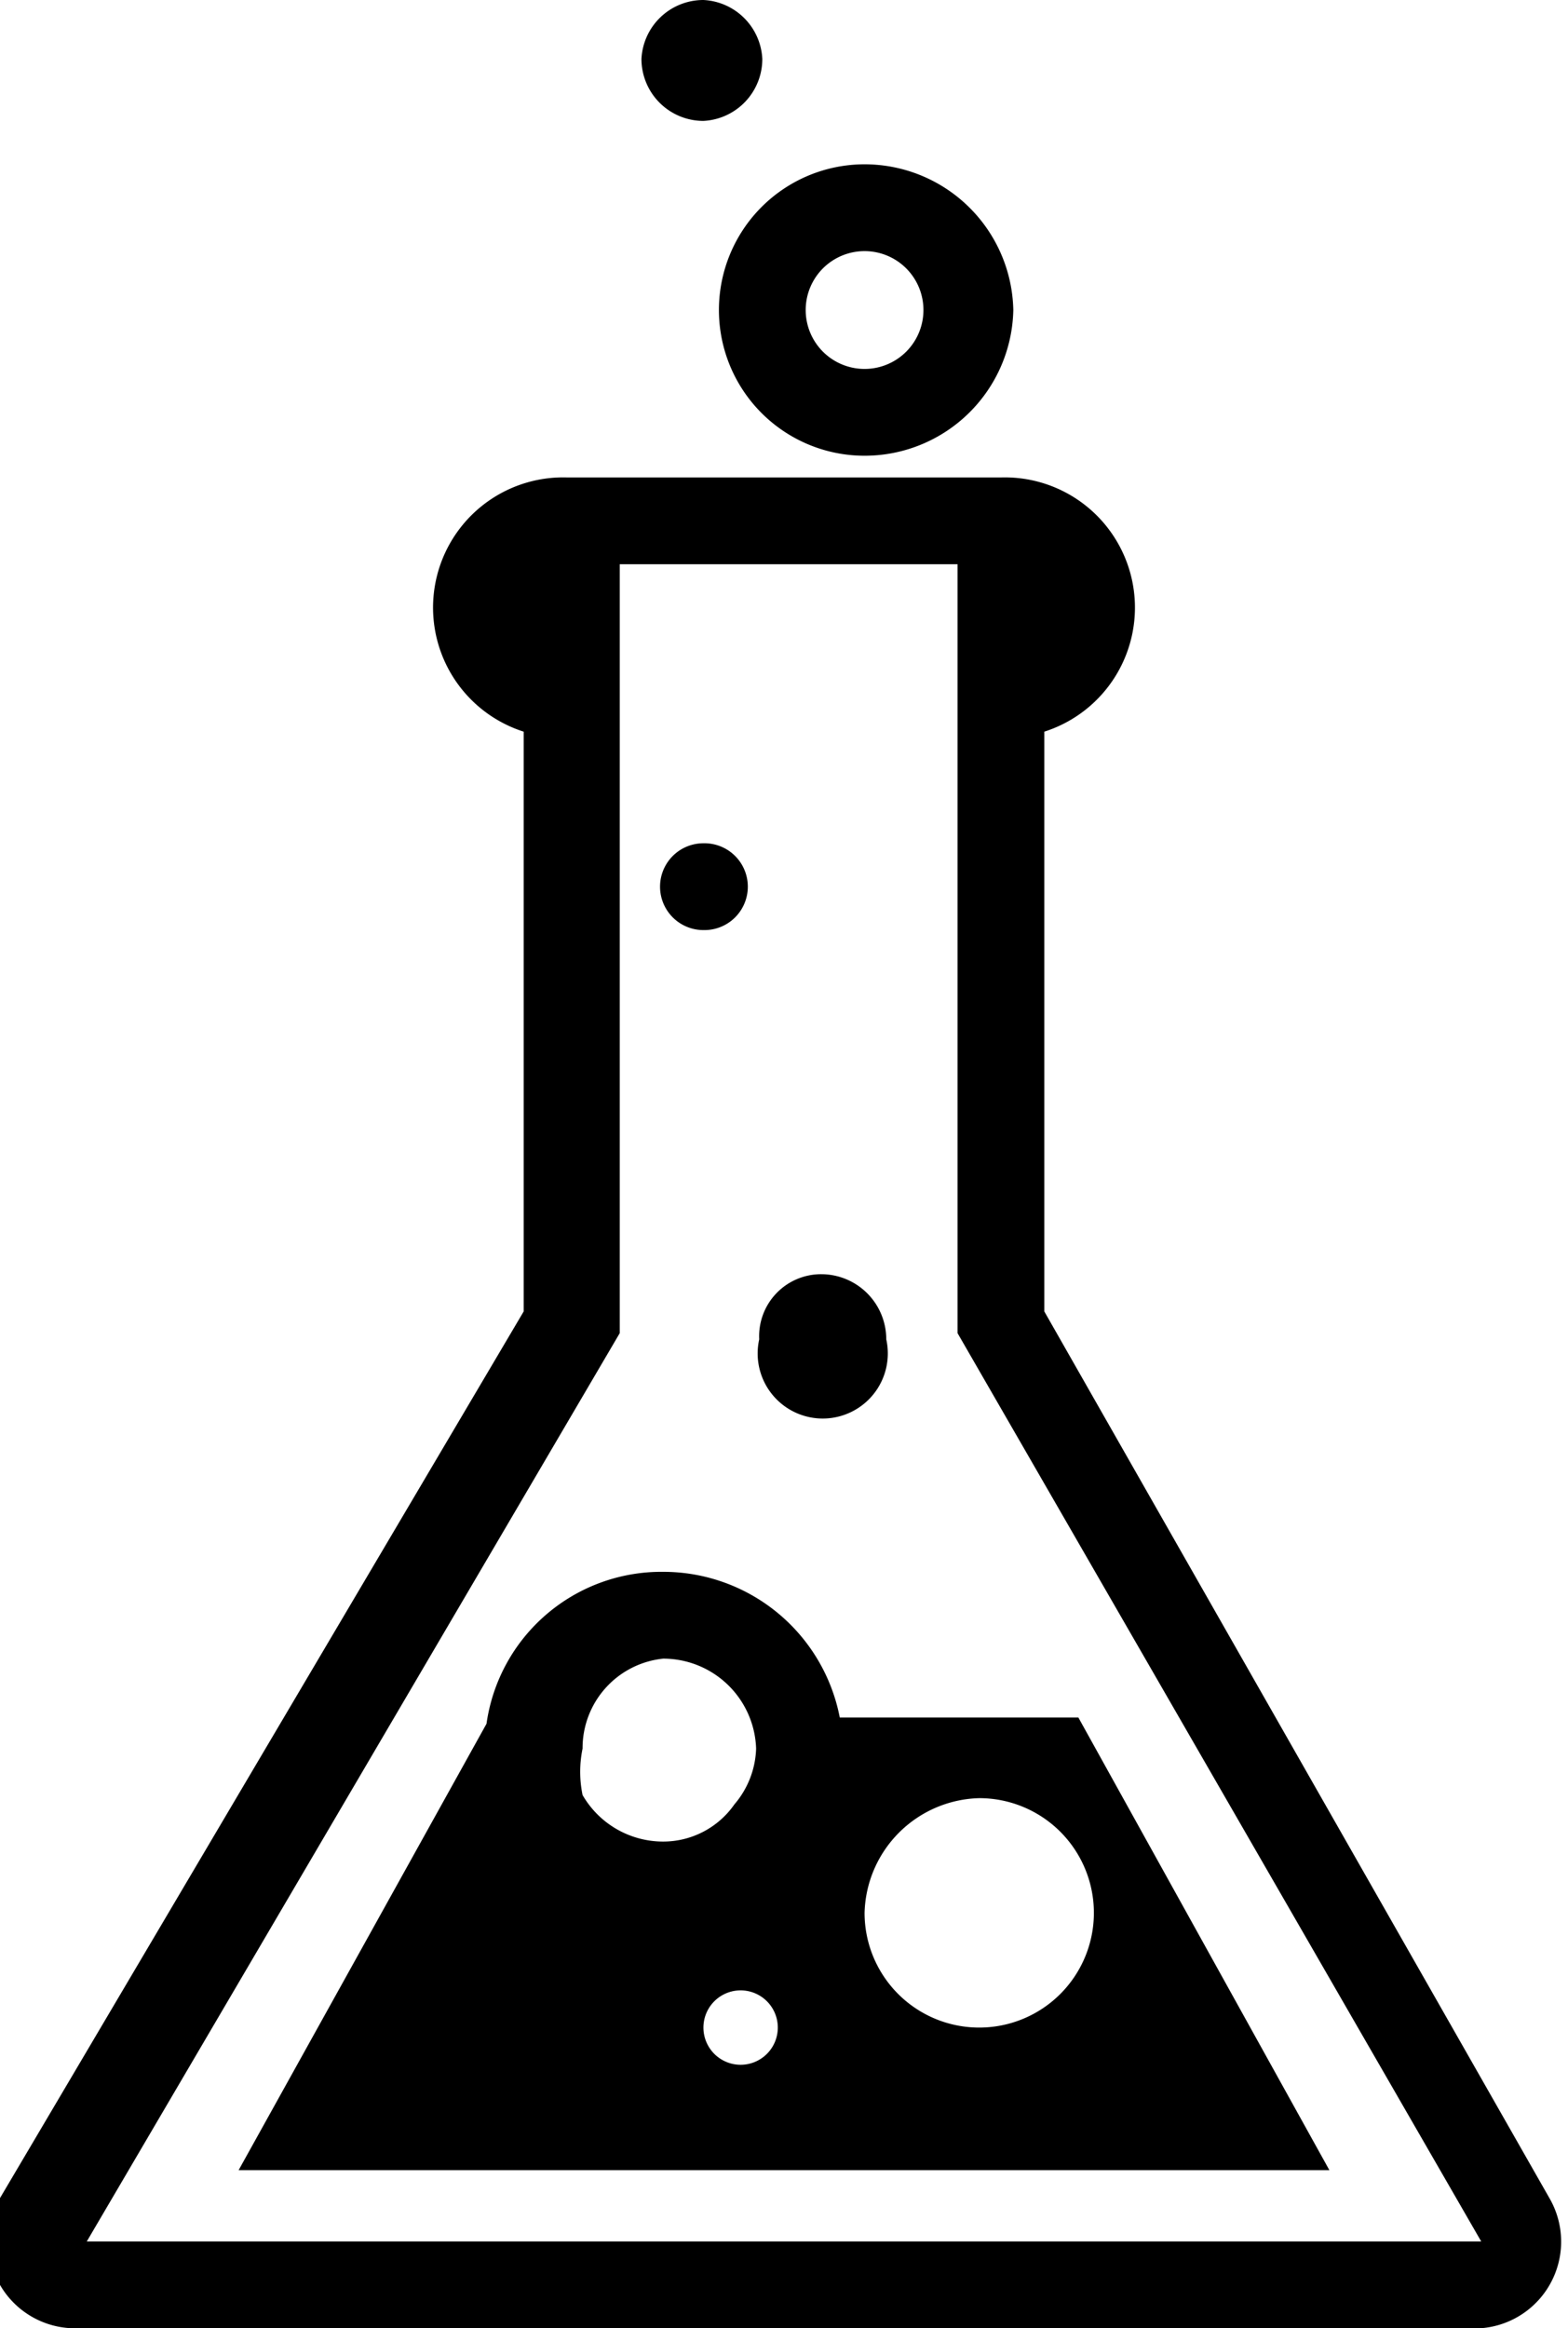 <svg xmlns="http://www.w3.org/2000/svg" viewBox="0 0 5.06 7.51"><g id="Layer_2" data-name="Layer 2"><g id="Layer_1-2" data-name="Layer 1"><path d="M5,7.09,3.37,4.23V2.36a.42.42,0,0,0-.14-.82H1.83a.42.42,0,0,0-.14.82V4.23L0,7.09a.28.28,0,0,0,.24.42h4.5A.28.28,0,0,0,5,7.09ZM.28,7.23,2,4.3V1.82H3.09V4.3L4.78,7.23ZM2.14,5.07a.57.57,0,0,0-.57.49L.77,7H4.29L3.48,5.54H2.71A.58.58,0,0,0,2.14,5.07Zm0,.28a.3.3,0,0,1,.3.29.29.29,0,0,1-.07.18.28.28,0,0,1-.23.12.3.3,0,0,1-.26-.15.37.37,0,0,1,0-.15A.29.29,0,0,1,2.14,5.35Zm.25,1.31a.12.12,0,0,1-.12-.12.12.12,0,1,1,.24,0A.12.12,0,0,1,2.39,6.66Zm.77-.86a.37.37,0,1,1-.37.37A.38.38,0,0,1,3.16,5.8Zm-.3-1.48a.21.21,0,1,1-.41,0,.2.2,0,0,1,.2-.21A.21.21,0,0,1,2.86,4.32ZM2.41,2.89A.14.14,0,0,1,2.27,3a.14.14,0,1,1,0-.28A.14.14,0,0,1,2.41,2.89Zm.38-1.42a.47.47,0,1,1,0-.94A.48.48,0,0,1,3.27,1,.48.48,0,0,1,2.79,1.47Zm0-.66a.19.19,0,0,0,0,.38.19.19,0,1,0,0-.38ZM2.46.19a.2.2,0,0,1-.19.2.2.2,0,0,1-.2-.2A.2.2,0,0,1,2.27,0,.2.2,0,0,1,2.46.19Z"/></g></g></svg>